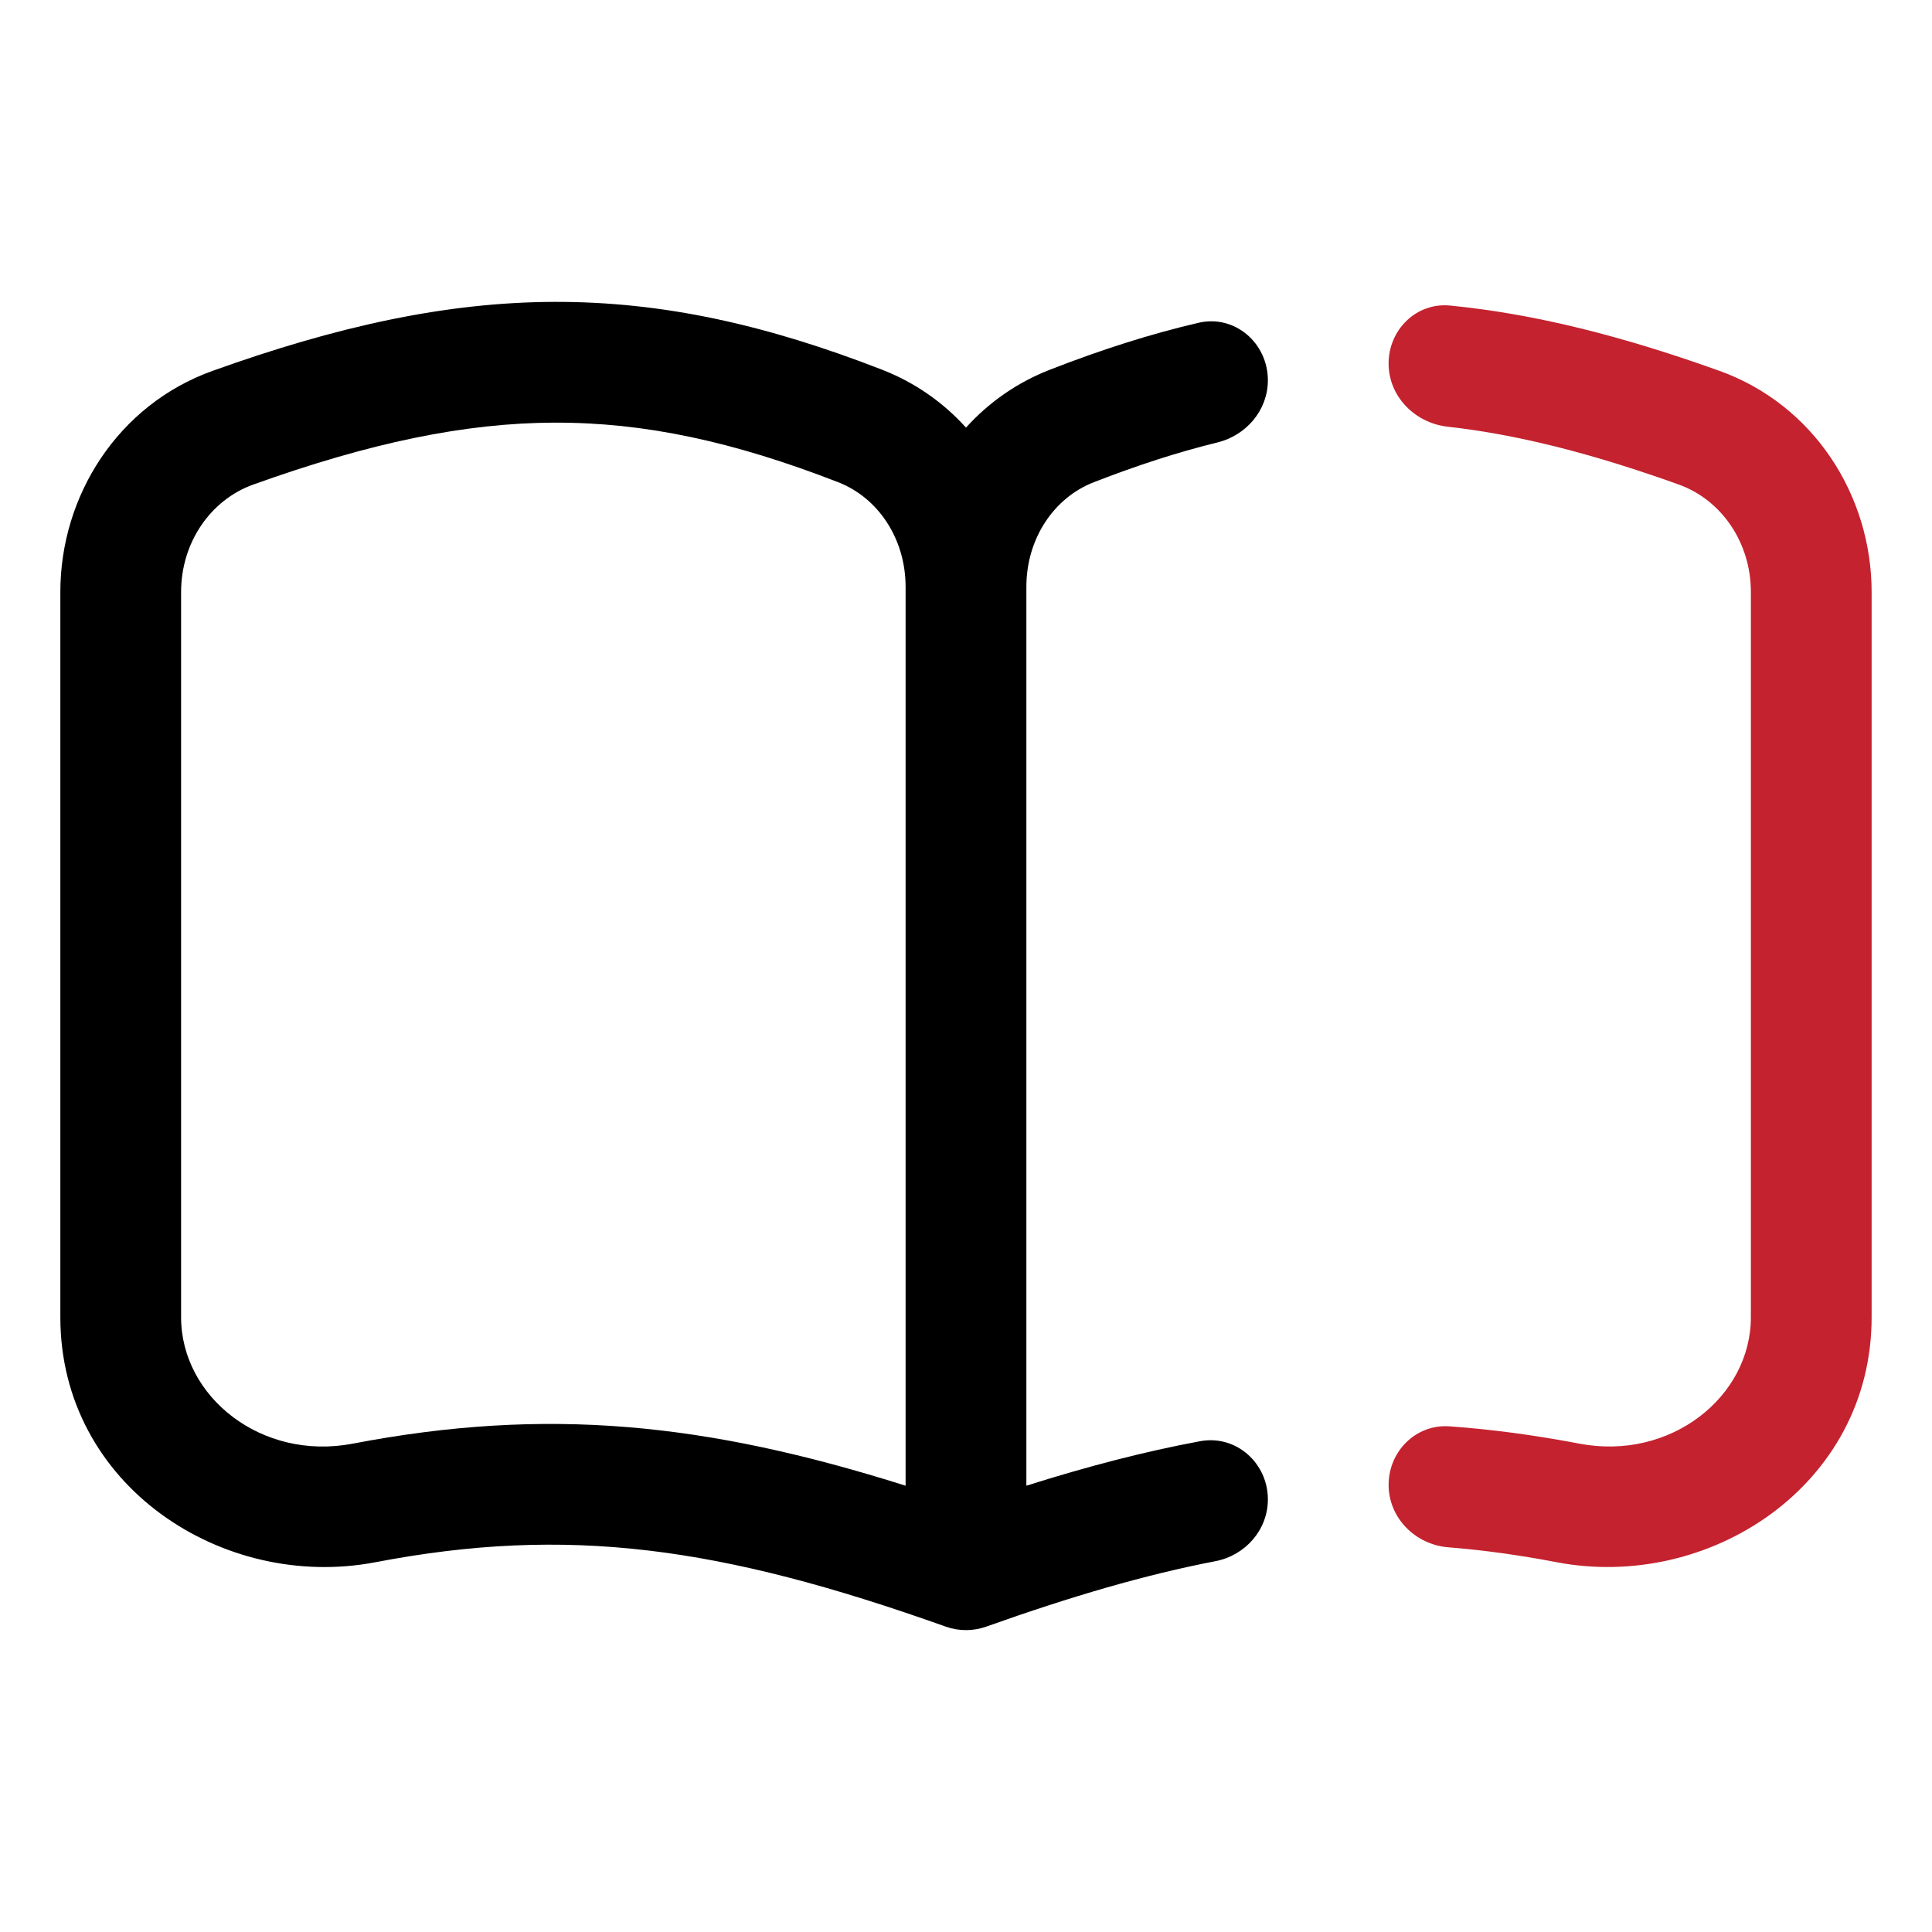 <svg fill="none" height="64" viewBox="0 0 64 64" width="64" xmlns="http://www.w3.org/2000/svg"><path clip-rule="evenodd" d="m42 12.598c0-1.235-1.097-2.185-2.299-1.905-1.598.372-3.223.892-4.921 1.554-1.102.429-2.037 1.095-2.78 1.918-.743-.823-1.678-1.489-2.78-1.918-3.817-1.486-7.266-2.259-10.861-2.247-3.584.012-7.189.805-11.316 2.285-3.131 1.122-5.044 4.132-5.044 7.327v24.025c0 5.578 5.392 9.079 10.437 8.114 6.364-1.217 11.402-.534 18.884 2.13l.009.003c.439.156.913.153 1.342 0l.009-.003c2.805-.999 5.267-1.719 7.584-2.165.99-.191 1.736-1.038 1.736-2.046 0-1.209-1.057-2.149-2.246-1.928-1.84.342-3.734.835-5.754 1.474v-29.777c0-1.588.905-2.948 2.231-3.464 1.444-.562 2.797-1 4.097-1.318.959-.235 1.672-1.071 1.672-2.058zm-23.627 1.402c-2.982.01-6.118.666-9.98 2.05-1.42.509-2.394 1.923-2.394 3.562v24.025c0 2.635 2.663 4.764 5.685 4.186 6.43-1.23 11.698-.699 18.315 1.393v-29.777c0-1.588-.905-2.948-2.231-3.464-3.479-1.354-6.425-1.984-9.396-1.974z" fill="#000" fill-rule="evenodd"/><path d="m46 49.186c0-1.111.906-2.015 2.014-1.937 1.392.099 2.816.289 4.301.573 3.022.578 5.685-1.55 5.685-4.186v-24.025c0-1.639-.974-3.053-2.394-3.562-2.874-1.03-5.345-1.657-7.651-1.914-1.083-.121-1.956-1.003-1.956-2.092 0-1.121.92-2.03 2.036-1.921 2.815.276 5.71 1.011 8.921 2.162 3.131 1.122 5.044 4.132 5.044 7.327v24.025c0 5.578-5.392 9.079-10.437 8.114-1.235-.236-2.419-.401-3.582-.493-1.095-.087-1.982-.973-1.982-2.072z" fill="#C4222F"/></svg>